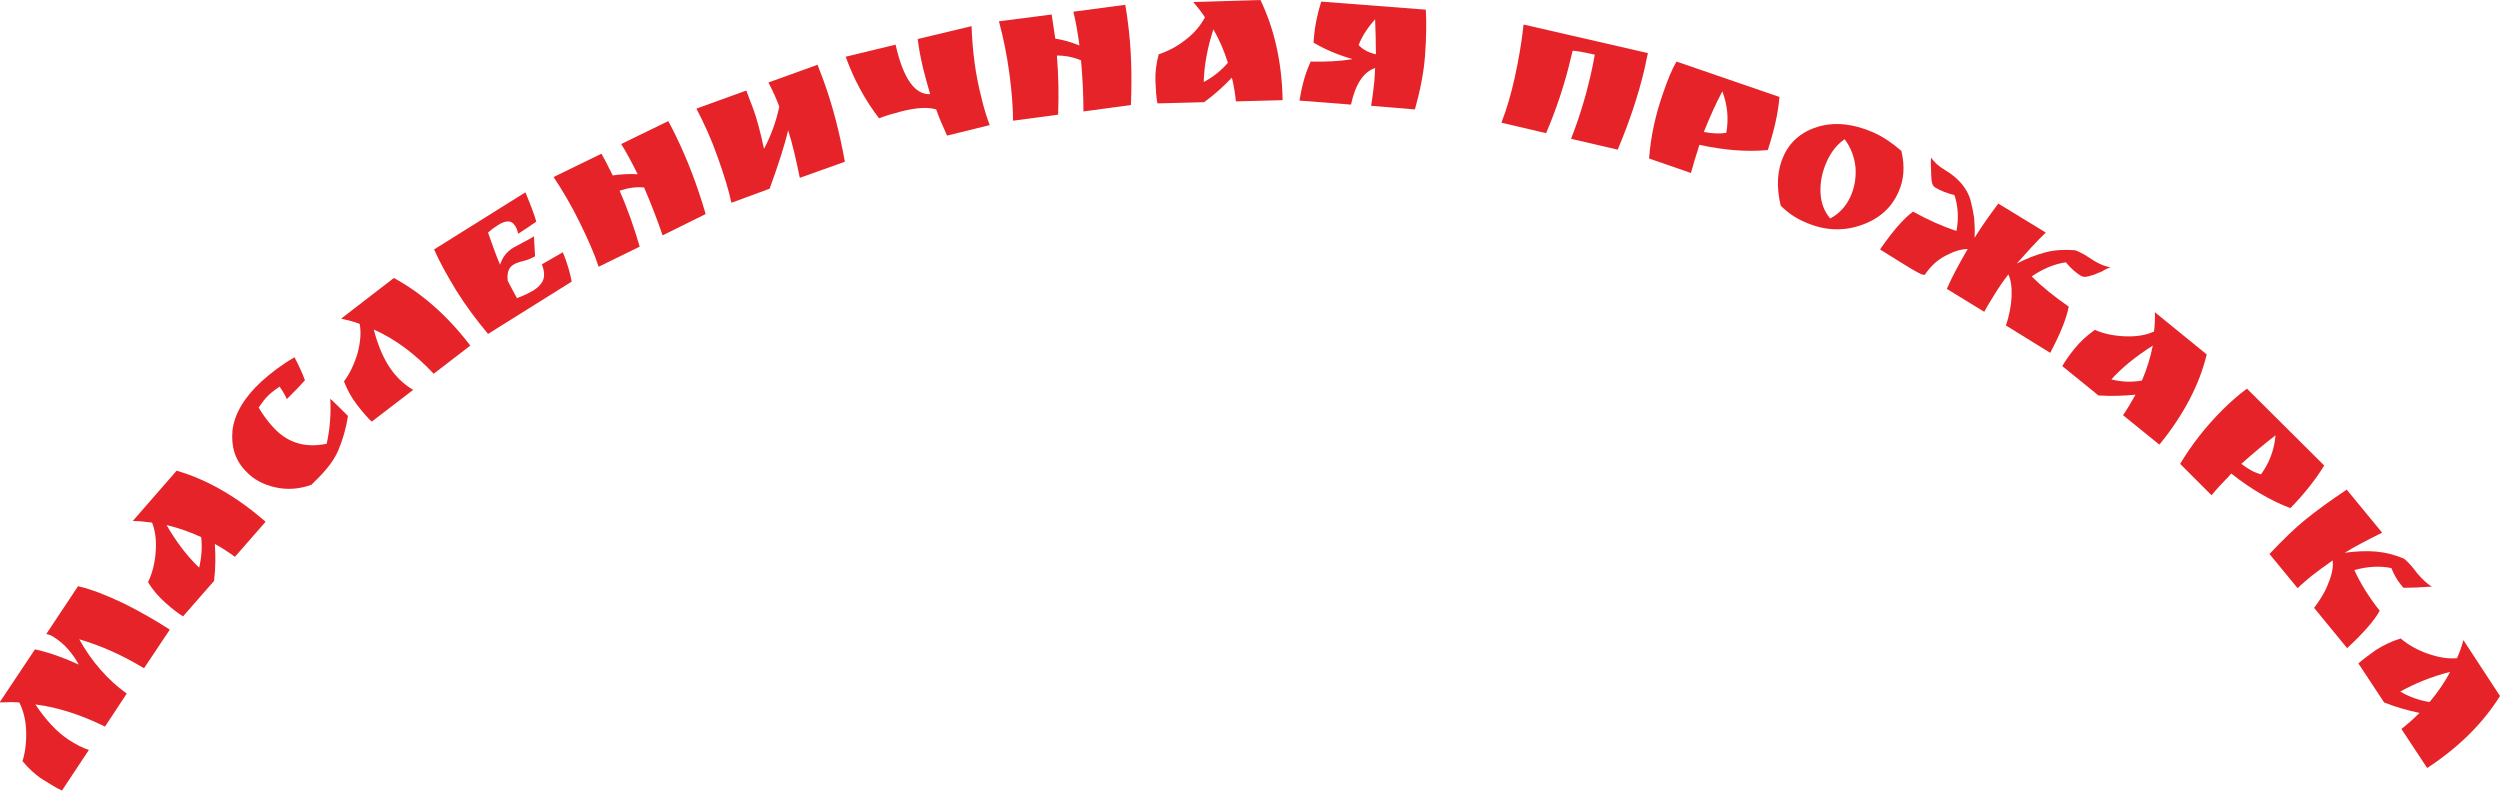 <?xml version="1.0" encoding="UTF-8"?> <!-- Generator: Adobe Illustrator 26.0.1, SVG Export Plug-In . SVG Version: 6.00 Build 0) --> <svg xmlns="http://www.w3.org/2000/svg" xmlns:xlink="http://www.w3.org/1999/xlink" id="Слой_1" x="0px" y="0px" viewBox="0 0 621.4 196.6" style="enable-background:new 0 0 621.4 196.6;" xml:space="preserve"> <style type="text/css"> .st0{fill-rule:evenodd;clip-rule:evenodd;fill:#CB0935;} .st1{fill-rule:evenodd;clip-rule:evenodd;fill:#FFFFFF;} .st2{fill-rule:evenodd;clip-rule:evenodd;fill:none;} .st3{fill:none;stroke:#CB0935;stroke-width:24;stroke-miterlimit:10;} .st4{fill:#CB0935;} .st5{fill:#E52328;} </style> <g> <path class="st5" d="M13.6,158.5c-0.7-0.5-1.4-0.8-2.1-0.9l7.9-11.9c3.4,0.8,7.2,2.3,11.4,4.3c4.2,2.1,8,4.3,11.4,6.5l-6.4,9.6 c-5.3-3.2-10.6-5.6-16.1-7.2c3.1,5.6,7.1,10.1,11.8,13.5l-5.4,8.2c-5.9-2.9-11.7-4.8-17.3-5.5c2.6,3.9,5.3,6.8,8.3,8.8 c1.7,1.1,3.4,2,5,2.5l-6.7,10.1c-1.3-0.6-2.8-1.5-4.7-2.7c-1.9-1.2-3.6-2.8-5.1-4.6c0.7-2.3,1-4.8,0.9-7.6c-0.1-2.7-0.7-5-1.7-7 c-1.3-0.1-3-0.1-4.9,0l8.8-13.2c3.6,0.8,7.2,2.1,10.9,3.8C18.1,162.5,16.1,160.1,13.6,158.5z"></path> <path class="st5" d="M65.7,129.4l0.3,0.3l-7.6,8.7c-1.5-1.1-3.2-2.2-5-3.2c0.2,2.9,0.2,6-0.2,9.2l-7.7,8.8 c-1.2-0.7-2.6-1.8-4.3-3.3c-1.7-1.5-3.2-3.2-4.4-5.2c1.1-2.3,1.7-4.8,1.9-7.6c0.2-2.8-0.1-5.2-0.9-7.2c-1.6-0.2-3.2-0.4-4.8-0.4 L43.9,117C51.5,119.2,58.7,123.4,65.7,129.4z M50,133.5c-2.8-1.3-5.7-2.3-8.6-3c2.4,4.2,5.1,7.7,8.1,10.6 C50.1,138.5,50.3,135.9,50,133.5z"></path> <path class="st5" d="M69.5,96.1c-1,0.7-1.9,1.3-2.7,2.1c-0.8,0.7-1.6,1.8-2.5,3.1c1.1,1.9,2.3,3.5,3.7,5c3.5,3.8,7.9,5.1,13.2,4 c0.8-3.6,1.1-7.3,0.9-11.2c1,0.9,2.4,2.3,4.4,4.3c-0.5,3.1-1.3,5.9-2.4,8.5s-3.1,5.1-5.9,7.8l-0.8,0.8c-3.1,1.1-6.1,1.3-9.1,0.6 c-3-0.7-5.4-2-7.3-4.1c-2.6-2.7-3.6-6.1-3.2-10.1c0.5-4,2.8-8,7.1-12c2.4-2.2,5.2-4.3,8.3-6.1c1,1.9,1.9,3.8,2.6,5.7 c-1.4,1.6-2.9,3.1-4.5,4.7C70.8,98.1,70.2,97.1,69.5,96.1z"></path> <path class="st5" d="M116.9,85.9l-9.1,7c-4.6-4.9-9.5-8.6-14.9-11c1.1,4.3,2.7,7.9,4.8,10.6c1.4,1.8,3.1,3.3,5,4.4l-10.3,7.9 c-1-0.9-2.2-2.3-3.6-4.1c-1.4-1.8-2.5-3.8-3.3-5.9c1.5-2,2.6-4.4,3.4-7.1c0.7-2.7,0.9-5.1,0.5-7.2c-1.3-0.5-2.8-0.9-4.6-1.3 l13.1-10.1C104.7,72.8,111.1,78.3,116.9,85.9z"></path> <path class="st5" d="M127.7,61.5l4.1-2.2c0.4-0.2,0.7-0.4,0.9-0.6l0.3,5l-0.4,0.2c-0.5,0.3-1.4,0.7-2.6,1c-1.2,0.3-2,0.6-2.4,0.9 c-1.2,0.7-1.6,2-1.4,4c0.8,1.5,1.5,2.9,2.3,4.3c1.6-0.6,2.9-1.2,3.7-1.7l0.4-0.2c1.2-0.8,2-1.6,2.4-2.6c0.4-1,0.3-2.3-0.3-3.9 l5.2-3c1.1,2.7,1.8,5.1,2.2,7.3l-20.8,13c-2.9-3.5-5.6-7.1-7.9-10.8c-2.3-3.8-4.2-7.2-5.5-10.2l22.7-14.2c1.4,3.4,2.3,5.8,2.7,7.3 c-1.6,1.1-3.1,2.1-4.5,3c-0.2-0.8-0.4-1.5-0.8-2c-0.8-1.4-2.3-1.4-4.3-0.1c-0.8,0.5-1.6,1.1-2.4,1.8c1.1,3.1,2,5.7,3,8 C124.9,63.9,126,62.5,127.7,61.5z"></path> <path class="st5" d="M167.9,33.6c2.9,5.9,5.4,12.4,7.5,19.6l-10.7,5.3c-1.3-3.8-2.8-7.7-4.6-11.9c-2-0.2-4,0.1-6.1,0.8 c2,4.5,3.6,9.1,5,13.9l-10.2,5c-1-3.1-2.6-6.7-4.6-10.8c-2-4.1-4.2-7.9-6.6-11.5l11.9-5.8c0.7,1.2,1.6,3,2.8,5.4 c2-0.3,4.1-0.4,6.2-0.3c-1.4-2.8-2.7-5.3-4.1-7.5l11.7-5.7C166.9,31.5,167.5,32.8,167.9,33.6z"></path> <path class="st5" d="M181.8,50.4c-0.7-3.3-1.9-7.1-3.4-11.3c-1.5-4.3-3.3-8.3-5.3-12.1l12.4-4.5c0.2,0.6,0.8,2.1,1.7,4.5 s1.8,5.8,2.7,10c1.7-3.2,3-6.7,3.8-10.5c-0.7-1.9-1.6-3.9-2.7-6l12.2-4.4c0.7,1.9,1.3,3.3,1.6,4.2c2.2,6.1,3.9,12.7,5.2,19.9 l-11.2,4c-0.9-4.4-1.8-8.4-2.9-11.8c-0.8,3.4-2.3,8.2-4.6,14.5L181.8,50.4z"></path> <path class="st5" d="M231.2,23.4c-0.5-1.7-1.1-3.8-1.7-6.2c-0.6-2.5-1.1-5-1.4-7.5l13.4-3.2c0.2,6.3,1,12.2,2.4,17.6 c0.6,2.6,1.3,4.9,2.1,7l-10.6,2.6c-1.1-2.4-2-4.5-2.7-6.5c-1.9-0.6-4.8-0.5-8.7,0.5c-1.9,0.5-3.7,1-5.5,1.7 c-3.4-4.4-6.2-9.5-8.3-15.3l12.4-3C224.5,19.5,227.4,23.6,231.2,23.4z"></path> <path class="st5" d="M280.3,5.2c0.9,6.5,1.1,13.5,0.8,20.9l-11.8,1.6c0-4-0.2-8.2-0.6-12.7c-1.9-0.8-3.9-1.2-6-1.2 c0.4,4.9,0.5,9.8,0.3,14.7L251.8,30c0-3.3-0.3-7.2-0.9-11.7c-0.6-4.5-1.5-8.9-2.6-13l13.1-1.7c0.2,1.3,0.5,3.4,0.9,6 c2,0.3,4,0.9,6,1.7c-0.4-3.1-0.9-5.9-1.5-8.4l12.9-1.7C280,3,280.2,4.3,280.3,5.2z"></path> <path class="st5" d="M318.8,24.5l0,0.4l-11.6,0.3c-0.2-1.9-0.5-3.9-1-5.9c-2,2.1-4.3,4.2-6.9,6.1l-11.6,0.3 c-0.3-1.4-0.4-3.2-0.5-5.4c-0.1-2.2,0.2-4.5,0.8-6.8c2.4-0.8,4.7-2,6.8-3.7c2.2-1.7,3.7-3.6,4.7-5.5c-0.9-1.4-1.9-2.6-2.9-3.8 L313.3,0C316.7,7.1,318.6,15.3,318.8,24.5z M305.2,15.6c-0.9-2.9-2.1-5.7-3.6-8.3c-1.5,4.6-2.3,9-2.4,13.1 C301.6,19.1,303.6,17.5,305.2,15.6z"></path> <path class="st5" d="M326.6,9.2c0.2-2.6,0.8-5.6,1.8-8.8l26,2c0.2,3.6,0.1,7.4-0.2,11.5c-0.3,4.1-1.2,8.6-2.5,13.3l-10.9-0.9 c0.4-2.3,0.6-4.3,0.8-6c0.1-1.7,0.2-2.8,0.2-3.4c-2.9,1-4.9,4-6,9.1L323,25c0.6-3.7,1.5-7,2.8-9.7c3.9,0.1,7.4-0.1,10.4-0.6 c-3.8-1.1-7-2.5-9.7-4.1L326.6,9.2z M341.8,4.8c-1.9,2.1-3.3,4.3-4.1,6.4c1,1.1,2.5,1.9,4.3,2.3C342,10.6,341.9,7.7,341.8,4.8z"></path> <path class="st5" d="M409.6,13.2l-0.9,4.2c-1.5,6.3-3.7,12.9-6.6,19.8l-11.6-2.7c2-5.1,3.6-10.3,4.8-15.5c0.4-1.8,0.8-3.6,1.1-5.4 l-0.8-0.2c-1.9-0.4-3.4-0.7-4.7-0.8l-0.4,1.6c-1.5,6.5-3.6,12.8-6.2,18.9l-11.1-2.6c1.3-3.4,2.4-7.1,3.3-11.2s1.7-8.5,2.2-13.2 L409.6,13.2z"></path> <path class="st5" d="M422.1,37c-0.6,1.8-1.2,3.8-1.8,6l-10.4-3.6c0.4-5.5,1.6-11,3.6-16.6c1-2.9,2-5.4,3.2-7.5l25.6,8.8 c-0.3,3.9-1.3,8.3-2.9,13.2c-5.4,0.5-11,0-17-1.3L422.1,37z M423.5,32.8c2.1,0.4,4,0.5,5.6,0.2c0.6-3.5,0.3-6.9-1-10.3 C426.5,25.7,425,29.1,423.5,32.8z"></path> <path class="st5" d="M442.6,51.1c-1.1-4.7-0.9-8.9,0.8-12.5c1.7-3.6,4.6-6,8.8-7.2c4.2-1.1,8.6-0.6,13.4,1.5c2.5,1.1,4.8,2.7,7,4.6 c0.9,3.8,0.7,7.2-0.8,10.4c-1.8,4-5,6.7-9.6,8.2c-4.6,1.5-9.2,1.1-13.8-1C446.3,54.2,444.4,52.9,442.6,51.1z M458.5,34.6 c-1.9,1.3-3.4,3.2-4.5,5.7c-1.1,2.5-1.6,5-1.5,7.5c0.1,2.6,0.9,4.7,2.4,6.5c2.3-1.2,3.9-3,5-5.3c1.1-2.4,1.5-4.9,1.3-7.5 C460.9,38.9,460,36.6,458.5,34.6z"></path> <path class="st5" d="M472.6,65.3l-5.3-3.3c3.1-4.5,5.8-7.6,8.2-9.4c3.8,2.1,7.4,3.7,10.8,4.8c0.6-3.2,0.4-6.2-0.5-8.9 c-1.9-0.5-3.5-1.1-4.8-1.9c-0.5-0.3-0.8-0.9-0.9-1.9c-0.1-1-0.1-1.7-0.1-2.1c-0.1-1.9-0.1-3,0-3.4c0.7,1,1.8,2.1,3.5,3.1 c1.7,1,3.1,2.2,4.1,3.4c1,1.2,1.8,2.6,2.2,4.1c0.4,1.5,0.7,3,0.9,4.4c0.1,1.4,0.2,3,0.1,4.9c1.8-2.9,3.8-5.7,5.9-8.5l11.8,7.2 c-2.5,2.4-4.8,5-7.2,7.7c2.5-1.3,4.9-2.2,7.2-2.8c2.3-0.6,4.7-0.7,7.3-0.5c0.7,0.2,1.5,0.7,2.5,1.2l2,1.3c1.6,1,3.1,1.6,4.3,1.7 c-0.2,0.1-0.5,0.2-0.9,0.4c-0.5,0.2-0.8,0.4-1.1,0.6c-0.3,0.1-0.7,0.3-1.2,0.5c-0.5,0.2-0.9,0.4-1.3,0.5s-0.7,0.2-1.1,0.3 c-0.7,0.2-1.3,0.1-1.7-0.1c-1.3-0.8-2.6-1.9-3.8-3.4c-2.9,0.4-5.7,1.6-8.5,3.5c2.6,2.6,5.7,5.1,9.2,7.5c-0.5,2.8-2,6.6-4.6,11.5 l-11-6.8c0.8-2.4,1.3-4.8,1.4-7.2c0.1-2.4-0.2-4.2-0.8-5.5c-1.4,1.8-2.6,3.6-3.7,5.4c-1.1,1.8-1.9,3.1-2.3,3.9l-9.3-5.7 c1.4-3.2,3.2-6.5,5.2-9.9c-1.7,0-3.5,0.6-5.6,1.7c-2.1,1.1-3.7,2.7-5,4.6C478.2,68.7,476.3,67.6,472.6,65.3z"></path> <path class="st5" d="M537,110.2l-0.3,0.3l-9-7.3c1.1-1.6,2.1-3.3,3.1-5.1c-2.9,0.3-6,0.4-9.2,0.2l-9-7.3c0.7-1.2,1.7-2.7,3.1-4.4 s3.1-3.3,5-4.6c2.3,1,4.8,1.5,7.6,1.6c2.8,0.1,5.2-0.3,7.1-1.2c0.2-1.7,0.3-3.2,0.2-4.8l12.9,10.5C546.7,95.6,542.8,103,537,110.2z M532.4,94.6c1.2-2.8,2.1-5.7,2.7-8.7c-4.1,2.6-7.6,5.4-10.3,8.4C527.4,95,530,95,532.4,94.6z"></path> <path class="st5" d="M553.9,118.5c-1.3,1.3-2.8,2.9-4.2,4.6l-7.8-7.8c2.8-4.7,6.3-9.2,10.5-13.4c2.1-2.1,4.2-3.9,6.1-5.3l19.2,19.1 c-2,3.3-4.8,6.9-8.4,10.6c-5-1.9-9.9-4.8-14.7-8.6L553.9,118.5z M557.1,115.3c1.7,1.3,3.3,2.2,4.9,2.6c2.1-2.9,3.3-6.1,3.6-9.7 C562.9,110.3,560.1,112.6,557.1,115.3z"></path> <path class="st5" d="M599.9,141.3l1,1.3c1.4,1.6,2.6,2.7,3.6,3.2c-2.6,0.2-5,0.3-7.1,0.3l-0.5-0.6c-1.1-1.3-1.9-2.8-2.5-4.3 c-2.9-0.6-6-0.4-9.2,0.5c1.5,3.3,3.6,6.7,6.3,10.1c-1.3,2.4-4,5.5-8.1,9.3l-8.2-10c1.5-2,2.8-4.1,3.6-6.3c0.9-2.2,1.2-4,1-5.5 c-2.3,1.6-4,2.9-5.3,3.9c-1.3,1.1-2.4,2-3.4,3l-7-8.5c3.4-3.6,6.4-6.5,9-8.6c2.6-2.1,6-4.6,10.2-7.4l8.8,10.7 c-3.8,1.9-6.9,3.5-9.3,5c2.9-0.4,5.5-0.5,7.8-0.3c2.3,0.2,4.7,0.8,7,1.8C598.3,139.5,599.1,140.3,599.9,141.3z"></path> <path class="st5" d="M603.6,190.7l-0.3,0.2l-6.4-9.7c1.5-1.2,3-2.5,4.5-4c-2.9-0.6-5.8-1.4-8.8-2.6l-6.4-9.7c1-0.9,2.5-2,4.3-3.3 c1.9-1.2,3.9-2.2,6.2-2.9c1.9,1.6,4.2,2.9,6.8,3.8c2.6,0.9,5,1.3,7.2,1.1c0.7-1.5,1.2-3,1.6-4.5l9.1,13.9 C617.2,179.7,611.3,185.6,603.6,190.7z M603.9,174.5c2-2.4,3.7-4.8,5.1-7.5c-4.7,1.2-8.8,2.9-12.4,4.9 C599,173.3,601.4,174.1,603.9,174.5z"></path> </g> </svg> 